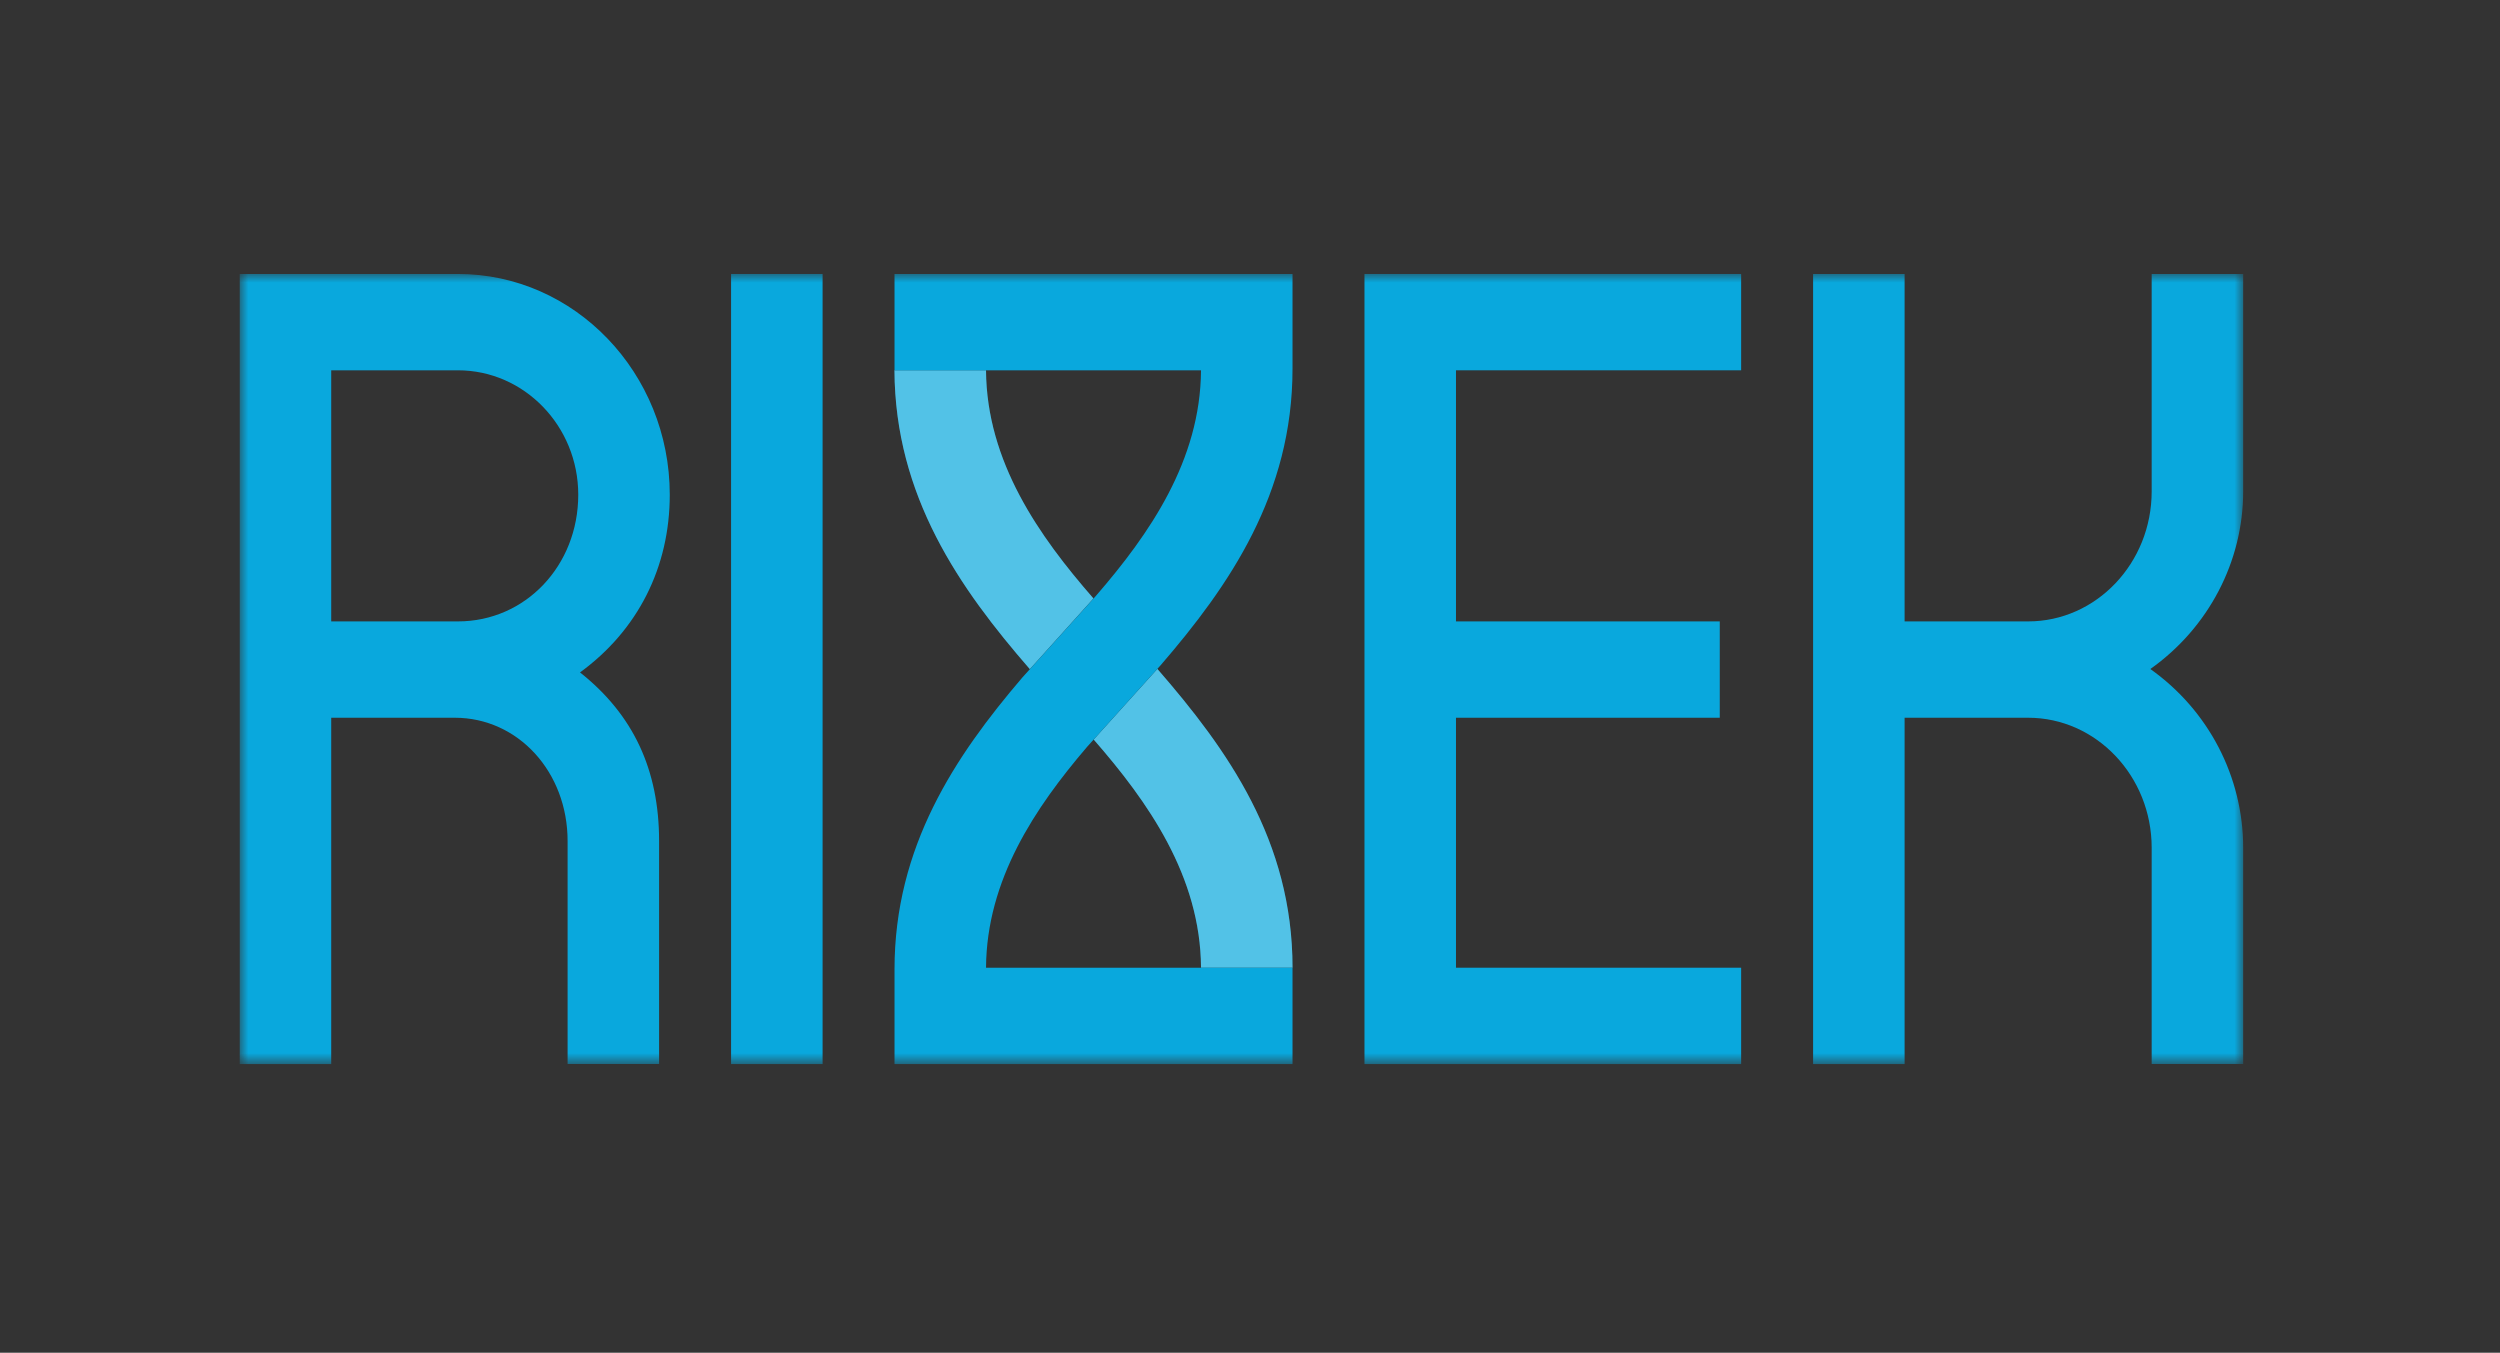 <svg width="146" height="79" viewBox="0 0 146 79" fill="none" xmlns="http://www.w3.org/2000/svg">
<rect x="0" y="0" width="146" height="79" fill="#333333" stroke="none"/>
<mask id="mask0_3171_577" style="mask-type:luminance" maskUnits="userSpaceOnUse" x="14" y="16" width="117" height="47">
<path d="M131 16H14V62.14H131V16Z" fill="white"/>
</mask>
<g mask="url(#mask0_3171_577)">
<path d="M33.77 28.891C33.77 33.039 30.683 36.29 26.743 36.29H19.343V21.626H26.743C30.618 21.626 33.77 24.886 33.77 28.891ZM33.873 39.269C37.254 36.806 39.114 33.124 39.114 28.891C39.114 21.784 33.565 16 26.743 16H14V62.142H19.343V41.916H26.558C30.254 41.916 33.148 45.079 33.148 49.117V62.139H38.491V49.117C38.491 44.954 36.981 41.73 33.873 39.269Z" fill="#09A8DD"/>
<path d="M48.039 16H42.695V62.142H48.039V16Z" fill="#09A8DD"/>
<path d="M101.683 21.626V16H79.686V62.142H101.683V56.515H85.029V41.916H100.434V36.29H85.029V21.626H101.683Z" fill="#09A8DD"/>
<path d="M131.002 28.696V16H125.658V28.696C125.658 32.885 122.421 36.29 118.443 36.29H111.229V16H105.885V62.142H111.229V41.916H118.443C122.421 41.916 125.658 45.324 125.658 49.51V62.139H131.002V49.51C131.002 45.37 128.978 41.479 125.579 39.071C128.978 36.663 131.002 32.794 131.002 28.696Z" fill="#09A8DD"/>
<path d="M60.142 39.078C56.053 34.373 52.269 28.988 52.236 21.625H57.583C57.618 26.974 60.688 31.321 63.858 34.95L60.142 39.078Z" fill="#09A8DD"/>
<path d="M67.59 39.064C71.697 43.79 75.484 49.101 75.484 56.514H70.14C70.108 51.162 67.041 46.821 63.871 43.189L67.59 39.064Z" fill="#09A8DD"/>
<path opacity="0.3" d="M60.142 39.078C56.053 34.373 52.269 28.988 52.236 21.625H57.583C57.618 26.974 60.688 31.321 63.858 34.95L60.142 39.078Z" fill="white"/>
<path opacity="0.3" d="M67.59 39.064C71.697 43.79 75.484 49.101 75.484 56.514H70.14C70.108 51.162 67.041 46.821 63.871 43.189L67.59 39.064Z" fill="white"/>
<path d="M67.774 38.858C71.808 34.185 75.483 28.838 75.483 21.539V16H52.24V21.626H70.139C70.107 26.888 67.134 31.179 64.023 34.774L59.705 39.566C55.769 44.172 52.24 49.449 52.24 56.603V62.142H75.483V56.515H57.584C57.616 51.376 60.454 47.16 63.486 43.616L67.774 38.858Z" fill="#09A8DD"/>
</g>
</svg>
